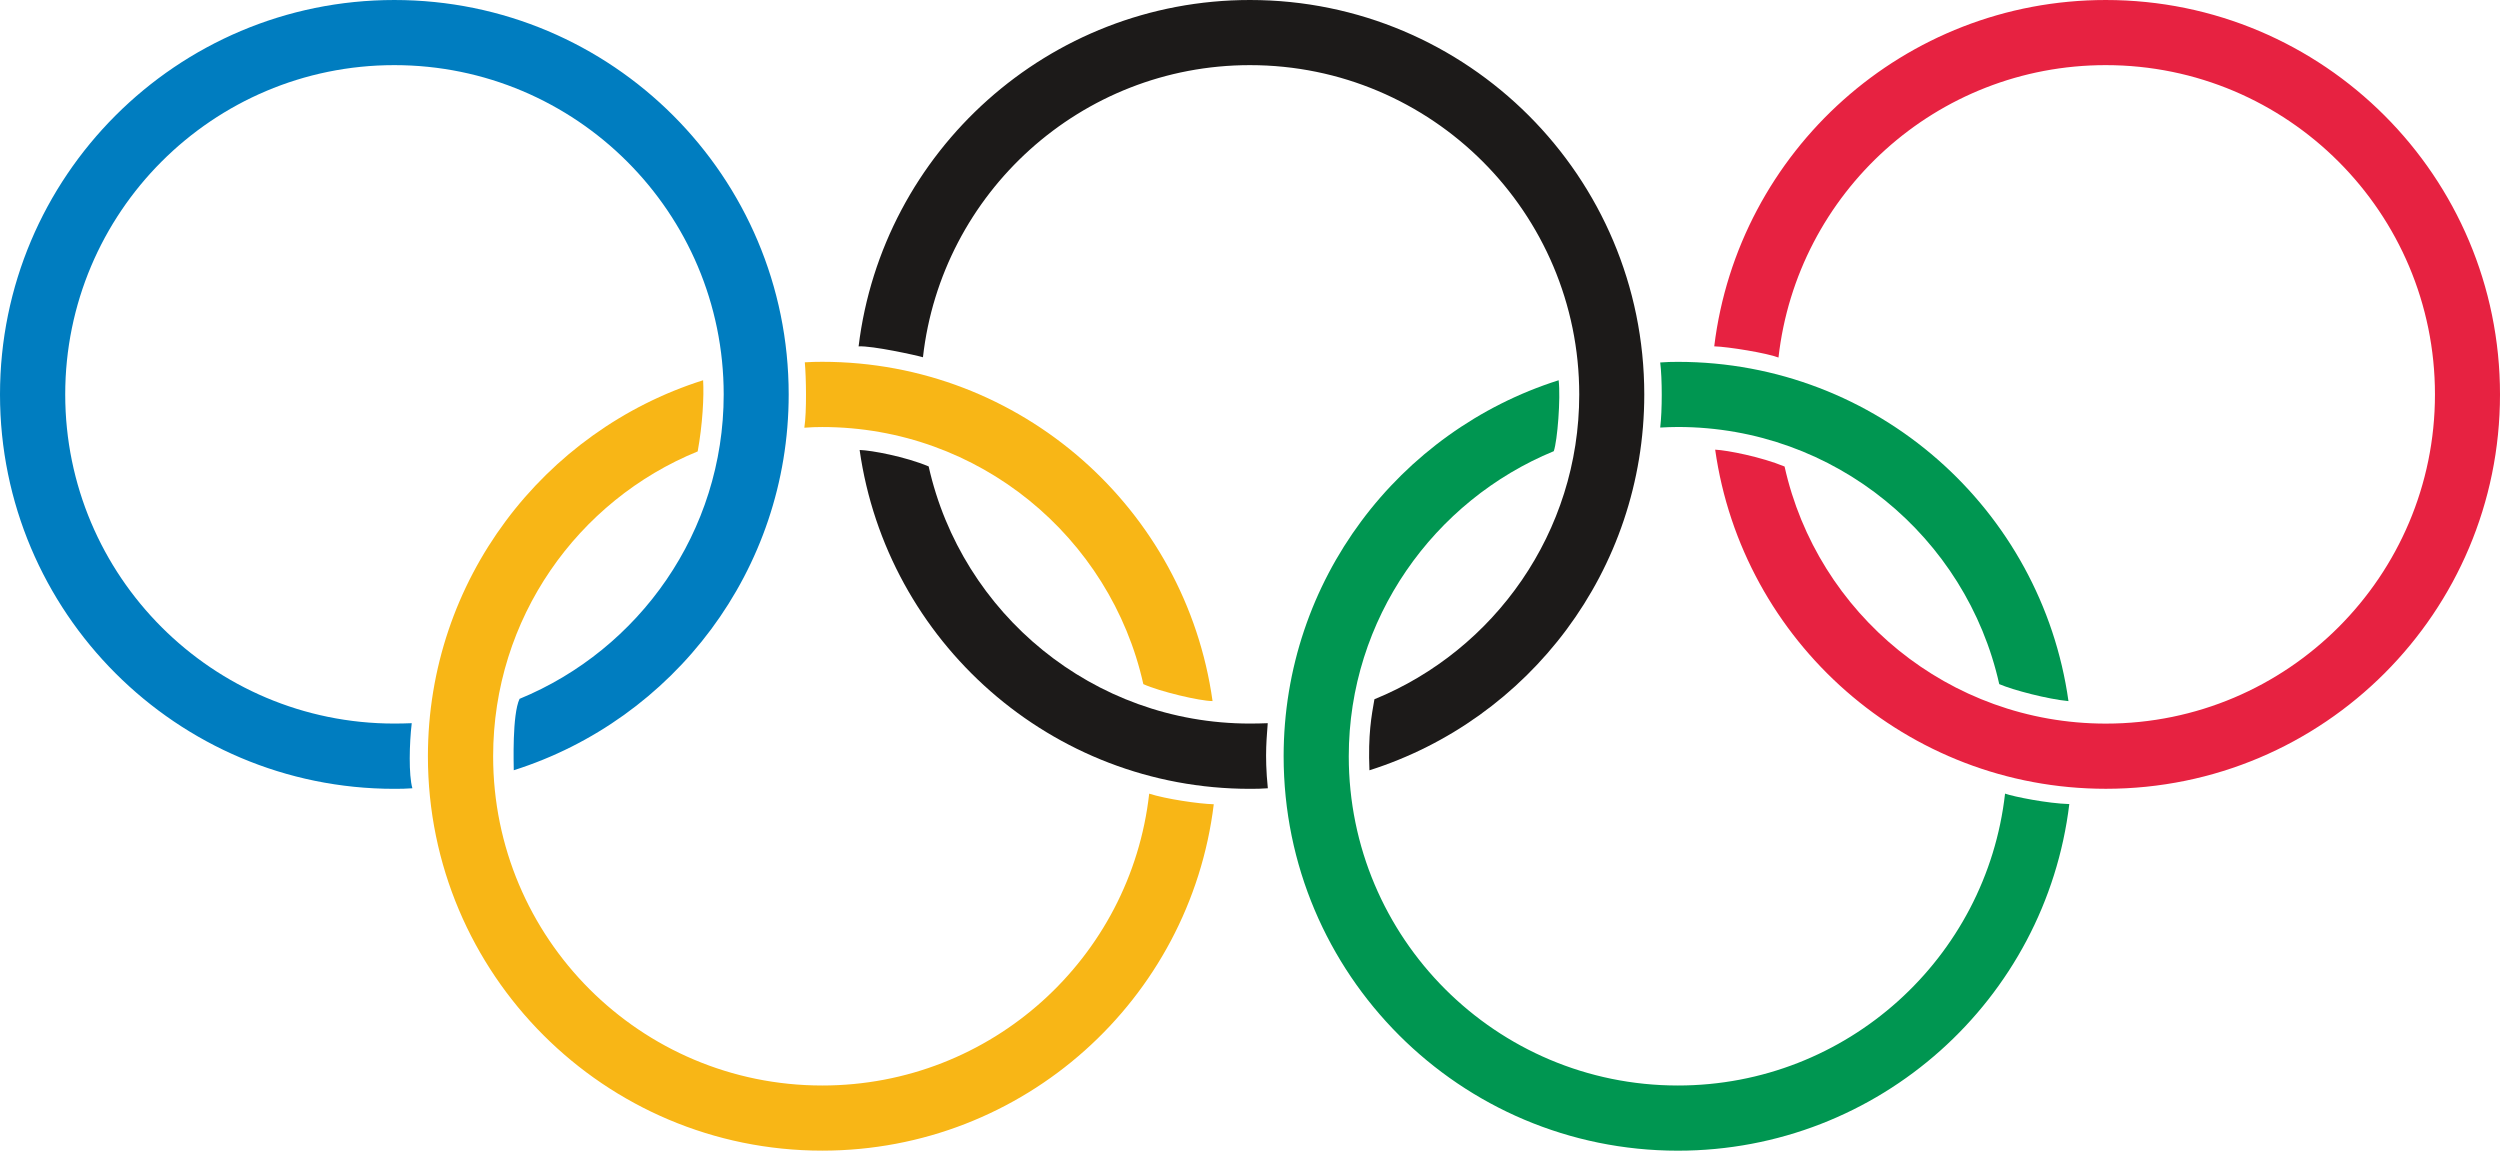 <?xml version="1.0" encoding="utf-8"?>
<!-- Generator: Adobe Illustrator 28.1.0, SVG Export Plug-In . SVG Version: 6.00 Build 0)  -->
<svg version="1.1" id="图层_1" xmlns="http://www.w3.org/2000/svg" xmlns:xlink="http://www.w3.org/1999/xlink" x="0px" y="0px"
	 viewBox="0 0 834.363 384.035" style="enable-background:new 0 0 834.363 384.035;" xml:space="preserve">
<style type="text/css">
	.st0{fill:#007DC0;}
	.st1{fill:#1C1A19;}
	.st2{fill:#E72241;}
	.st3{fill:#F8B616;}
	.st4{fill:#009651;}
</style>
<path class="st0" d="M137.635,263.082c-2.001,0.155-4.001,0.186-6.031,0.186C58.933,263.269,0,204.32,0,131.65
	C0,58.933,58.933,0.001,131.603,0.001c72.717,0,131.618,58.932,131.618,131.649c0,58.747-38.497,108.532-91.756,125.417
	c0-1.892-0.573-18.528,1.938-23.831c39.94-16.435,68.127-55.77,68.127-101.586c0-60.7-49.273-109.912-109.927-109.912
	c-60.685,0-109.835,49.212-109.835,109.912c0,60.624,49.15,109.835,109.835,109.835c1.907,0,3.907-0.047,5.814-0.124
	C136.611,248.043,136.363,258.741,137.635,263.082"/>
<path class="st1" d="M457.044,257.082c53.196-16.884,91.725-66.67,91.725-125.432C548.769,58.949,489.82,0,417.166,0
	c-67.213,0-122.703,50.468-130.611,115.602c4.481-0.278,19.381,2.993,21.474,3.628c6.171-54.823,52.685-97.492,109.137-97.492
	c60.7,0,109.897,49.227,109.897,109.927c0,45.955-28.296,85.353-68.36,101.71C457.742,238.88,456.548,245.066,457.044,257.082"/>
<path class="st2" d="M595.593,155.698c10.899,49.104,54.808,85.803,107.229,85.803c60.624,0,109.835-49.212,109.835-109.85
	c0-60.7-49.212-109.912-109.866-109.912c-56.591,0-103.044,42.669-109.23,97.586c-3.845-1.489-16.683-3.597-21.443-3.737
	C580.057,50.453,635.502,0.001,702.791,0.001c72.686,0,131.572,58.949,131.572,131.65c0,72.654-58.871,131.603-131.541,131.603
	c-66.437,0-121.37-49.273-130.393-113.183C576.599,150.287,587.81,152.489,595.593,155.698"/>
<path class="st3" d="M404.685,233.98c-8.931-63.987-63.832-113.23-130.27-113.23c-1.938,0-3.845,0.046-5.814,0.17
	c0.45,4.9,0.667,16.482-0.155,21.831c2.062-0.17,3.939-0.233,5.969-0.233c52.297,0,96.206,36.699,107.168,85.802
	C387.025,230.802,400.499,233.98,404.685,233.98"/>
<path class="st3" d="M405.088,268.416c-7.939,65.136-63.414,115.603-130.673,115.603c-72.67,0-131.603-58.918-131.603-131.604
	c0-58.84,38.606-108.656,91.849-125.509c0.326,5.411-0.186,14.822-1.814,23.753c-40.064,16.342-68.267,55.708-68.267,101.756
	c0,60.716,49.118,109.866,109.834,109.866c56.483,0,102.997-42.575,109.122-97.4C389.056,266.649,400.095,268.292,405.088,268.416"
	/>
<path class="st4" d="M690.621,268.354c-7.877,65.213-63.383,115.681-130.642,115.681c-72.701,0-131.572-58.918-131.572-131.619
	c0-58.793,38.514-108.61,91.788-125.51c0.697,6.032-0.403,20.141-1.629,23.676c-40.017,16.465-68.421,55.94-68.421,101.834
	c0,60.715,49.181,109.866,109.834,109.866c56.452,0,103.028-42.576,109.198-97.416C672.171,265.92,683.442,268.154,690.621,268.354"
	/>
<path class="st4" d="M554.227,142.689c1.876-0.108,3.845-0.185,5.752-0.185c52.421,0,96.299,36.761,107.26,85.818
	c4.73,2.032,16.172,5.008,23.103,5.675c-8.978-64.003-63.895-113.23-130.363-113.23c-1.969,0-3.969,0.046-5.892,0.202
	c0.682,5.364,0.682,16.124,0,21.721"/>
<path class="st1" d="M423.136,263.082c-1.938,0.155-3.939,0.186-5.969,0.186c-66.283,0-121.215-49.181-130.27-113.091
	c3.939,0.109,15.242,2.217,23.04,5.489c10.992,49.119,54.84,85.818,107.23,85.818c2.031,0,3.984-0.047,5.938-0.124
	C422.887,245.345,421.957,251.563,423.136,263.082"/>
</svg>
